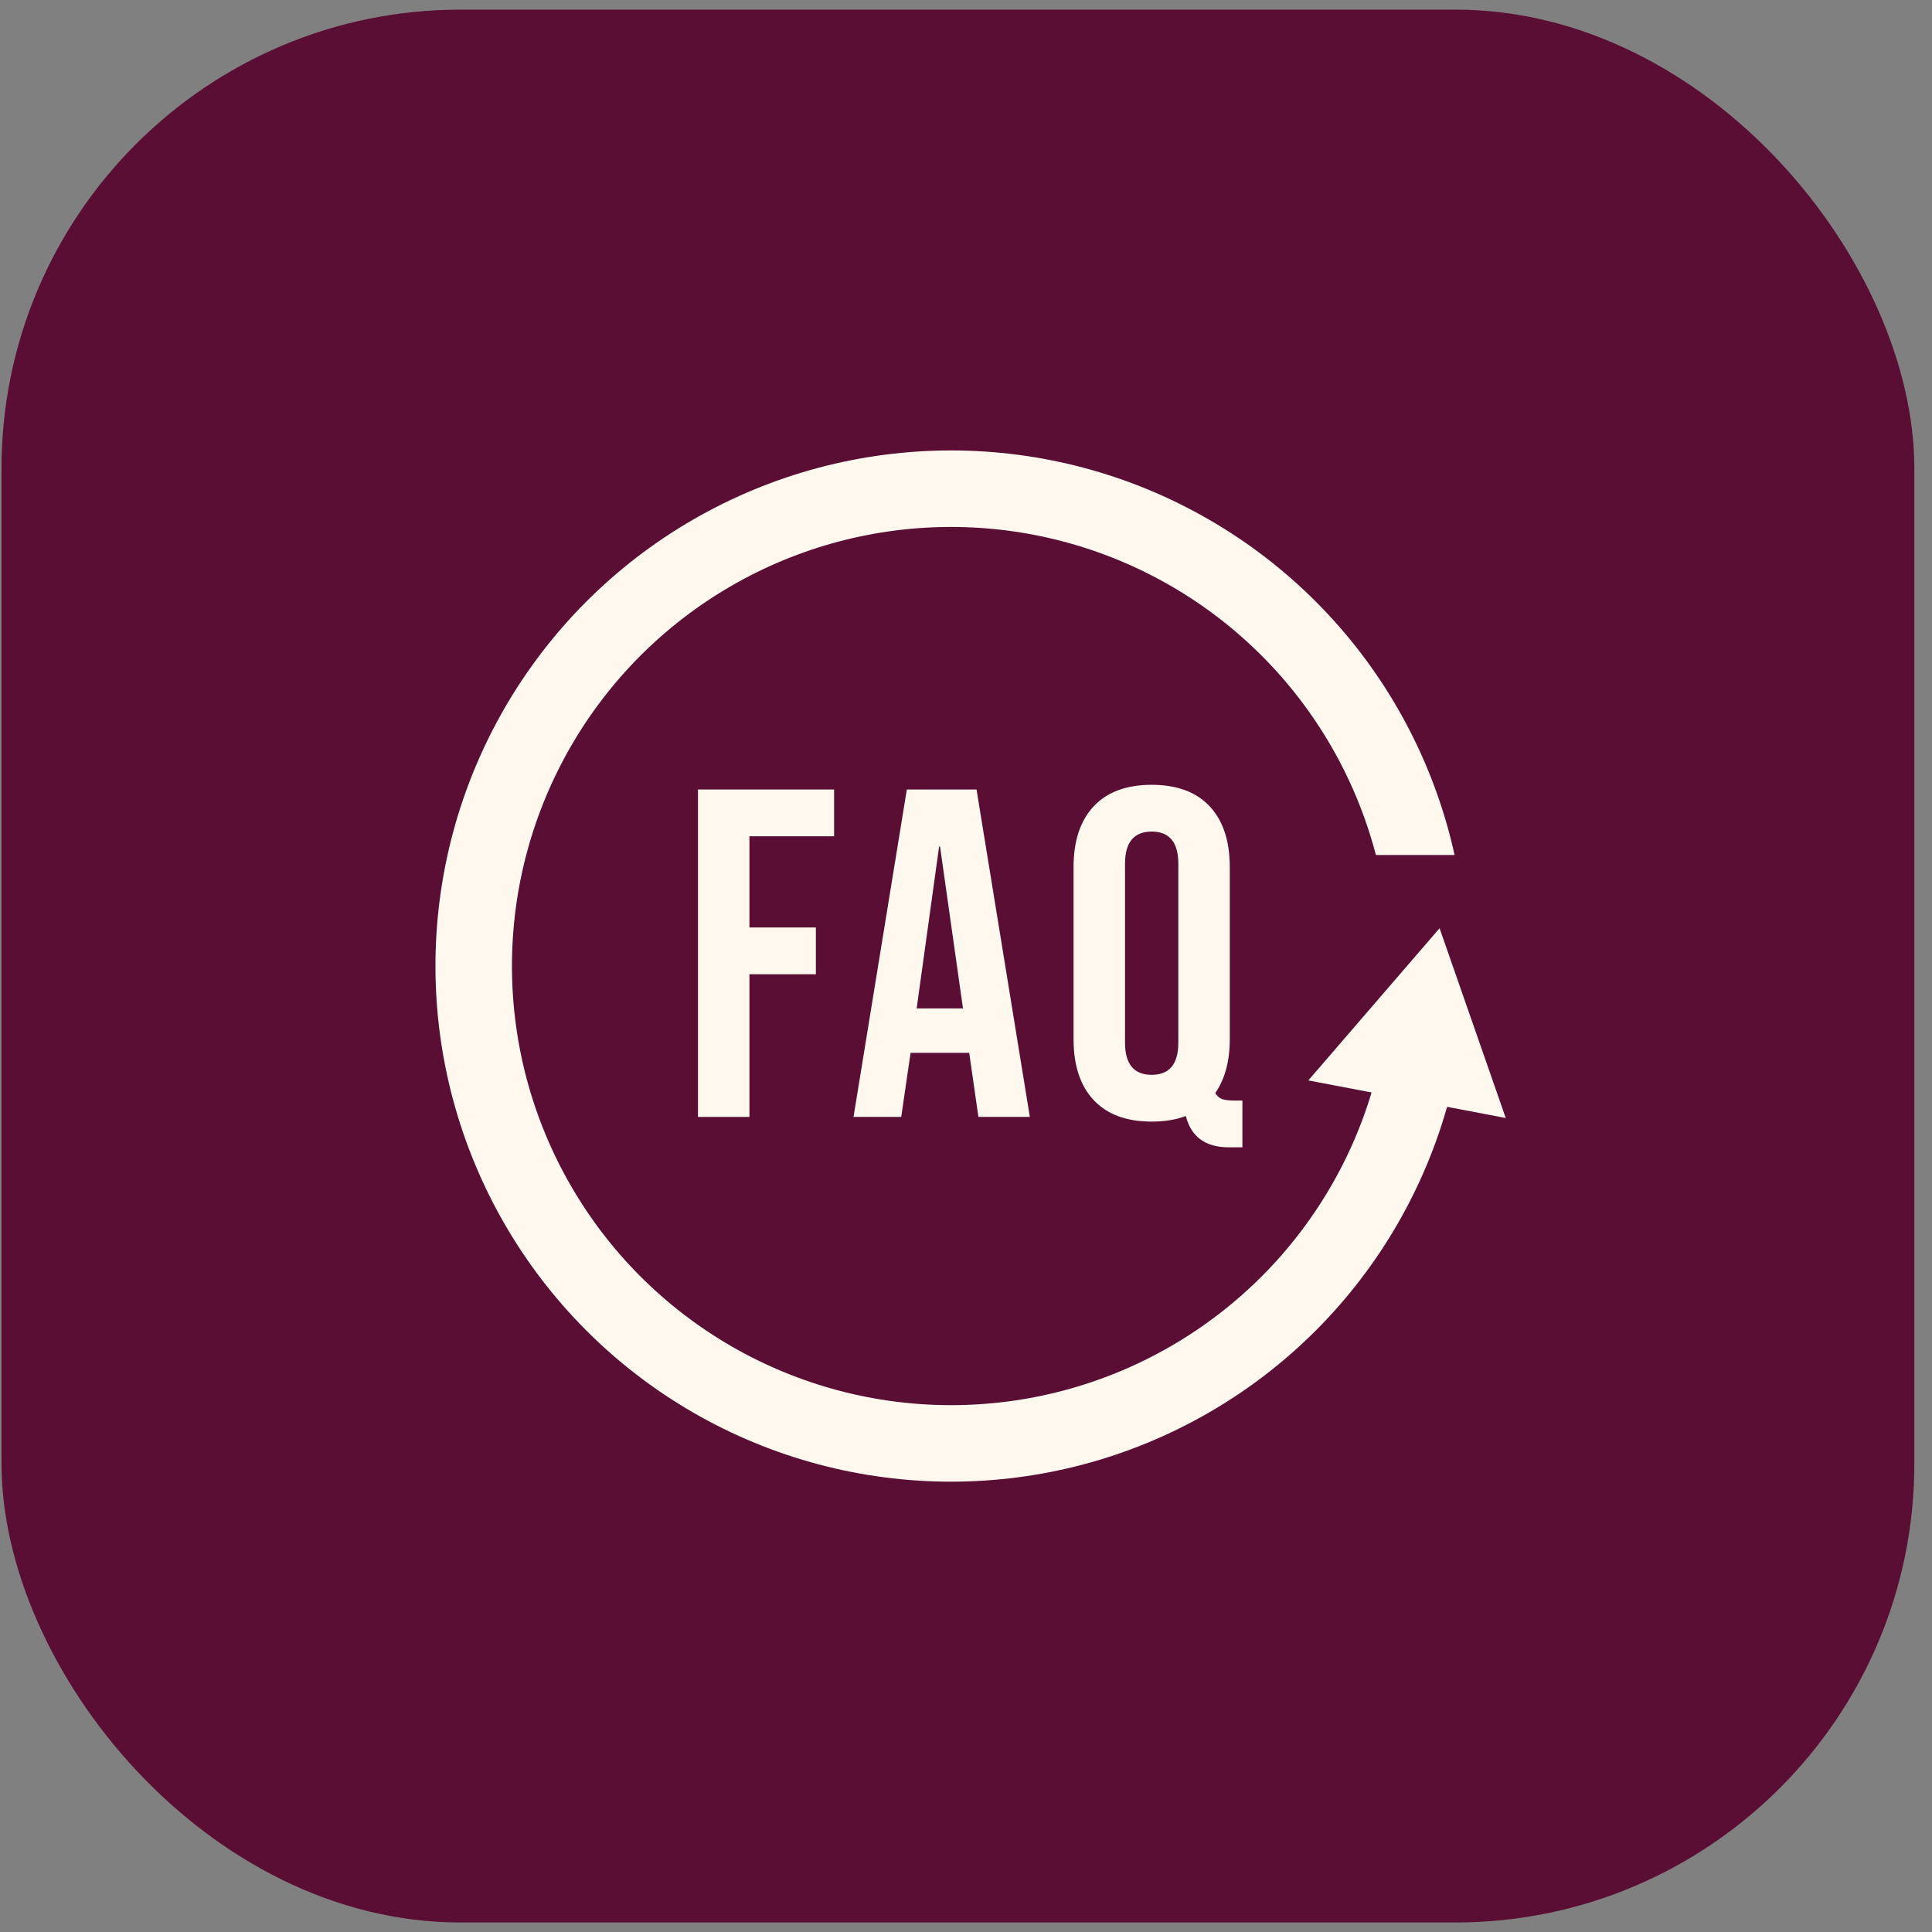 <svg width="101" height="101" viewBox="0 0 101 101" fill="none" xmlns="http://www.w3.org/2000/svg">
<rect x="0" y="0" width="101" height="101" fill="#808080" stroke="none"/>
<rect x="0.078" y="0.503" width="100" height="100" rx="24" fill="#5A0E34"/>
<path d="M36.488 41.272H43.604V43.718H39.178V48.486H42.651V50.931H39.178V58.39H36.488V41.272Z" fill="#FEF8EF"/>
<path d="M47.407 41.272H51.051L53.838 58.39H51.149L50.66 54.991V55.04H47.603L47.114 58.39H44.62L47.407 41.272ZM50.342 52.717L49.143 44.256H49.094L47.921 52.717H50.342Z" fill="#FEF8EF"/>
<path d="M64.241 59.979C63.019 59.979 62.269 59.433 61.992 58.341C61.486 58.536 60.891 58.634 60.206 58.634C58.886 58.634 57.875 58.259 57.174 57.509C56.473 56.759 56.123 55.7 56.123 54.33V45.332C56.123 43.962 56.473 42.903 57.174 42.153C57.875 41.403 58.886 41.028 60.206 41.028C61.527 41.028 62.538 41.403 63.239 42.153C63.94 42.903 64.29 43.962 64.29 45.332V54.33C64.29 55.472 64.037 56.409 63.532 57.142C63.63 57.306 63.752 57.411 63.899 57.46C64.046 57.509 64.257 57.534 64.535 57.534H64.95V59.979H64.241ZM60.206 56.189C61.136 56.189 61.6 55.626 61.6 54.502V45.16C61.6 44.036 61.136 43.473 60.206 43.473C59.277 43.473 58.813 44.036 58.813 45.16V54.502C58.813 55.626 59.277 56.189 60.206 56.189Z" fill="#FEF8EF"/>
<circle cx="49.719" cy="50.503" r="24.955" stroke="#FEF8EF" stroke-width="4"/>
<rect x="69.842" y="44.698" width="8.562" height="11.611" fill="#5A0E34"/>
<path d="M75.257 48.525L78.717 58.447L68.395 56.482L75.257 48.525Z" fill="#FEF8EF"/>
</svg>
